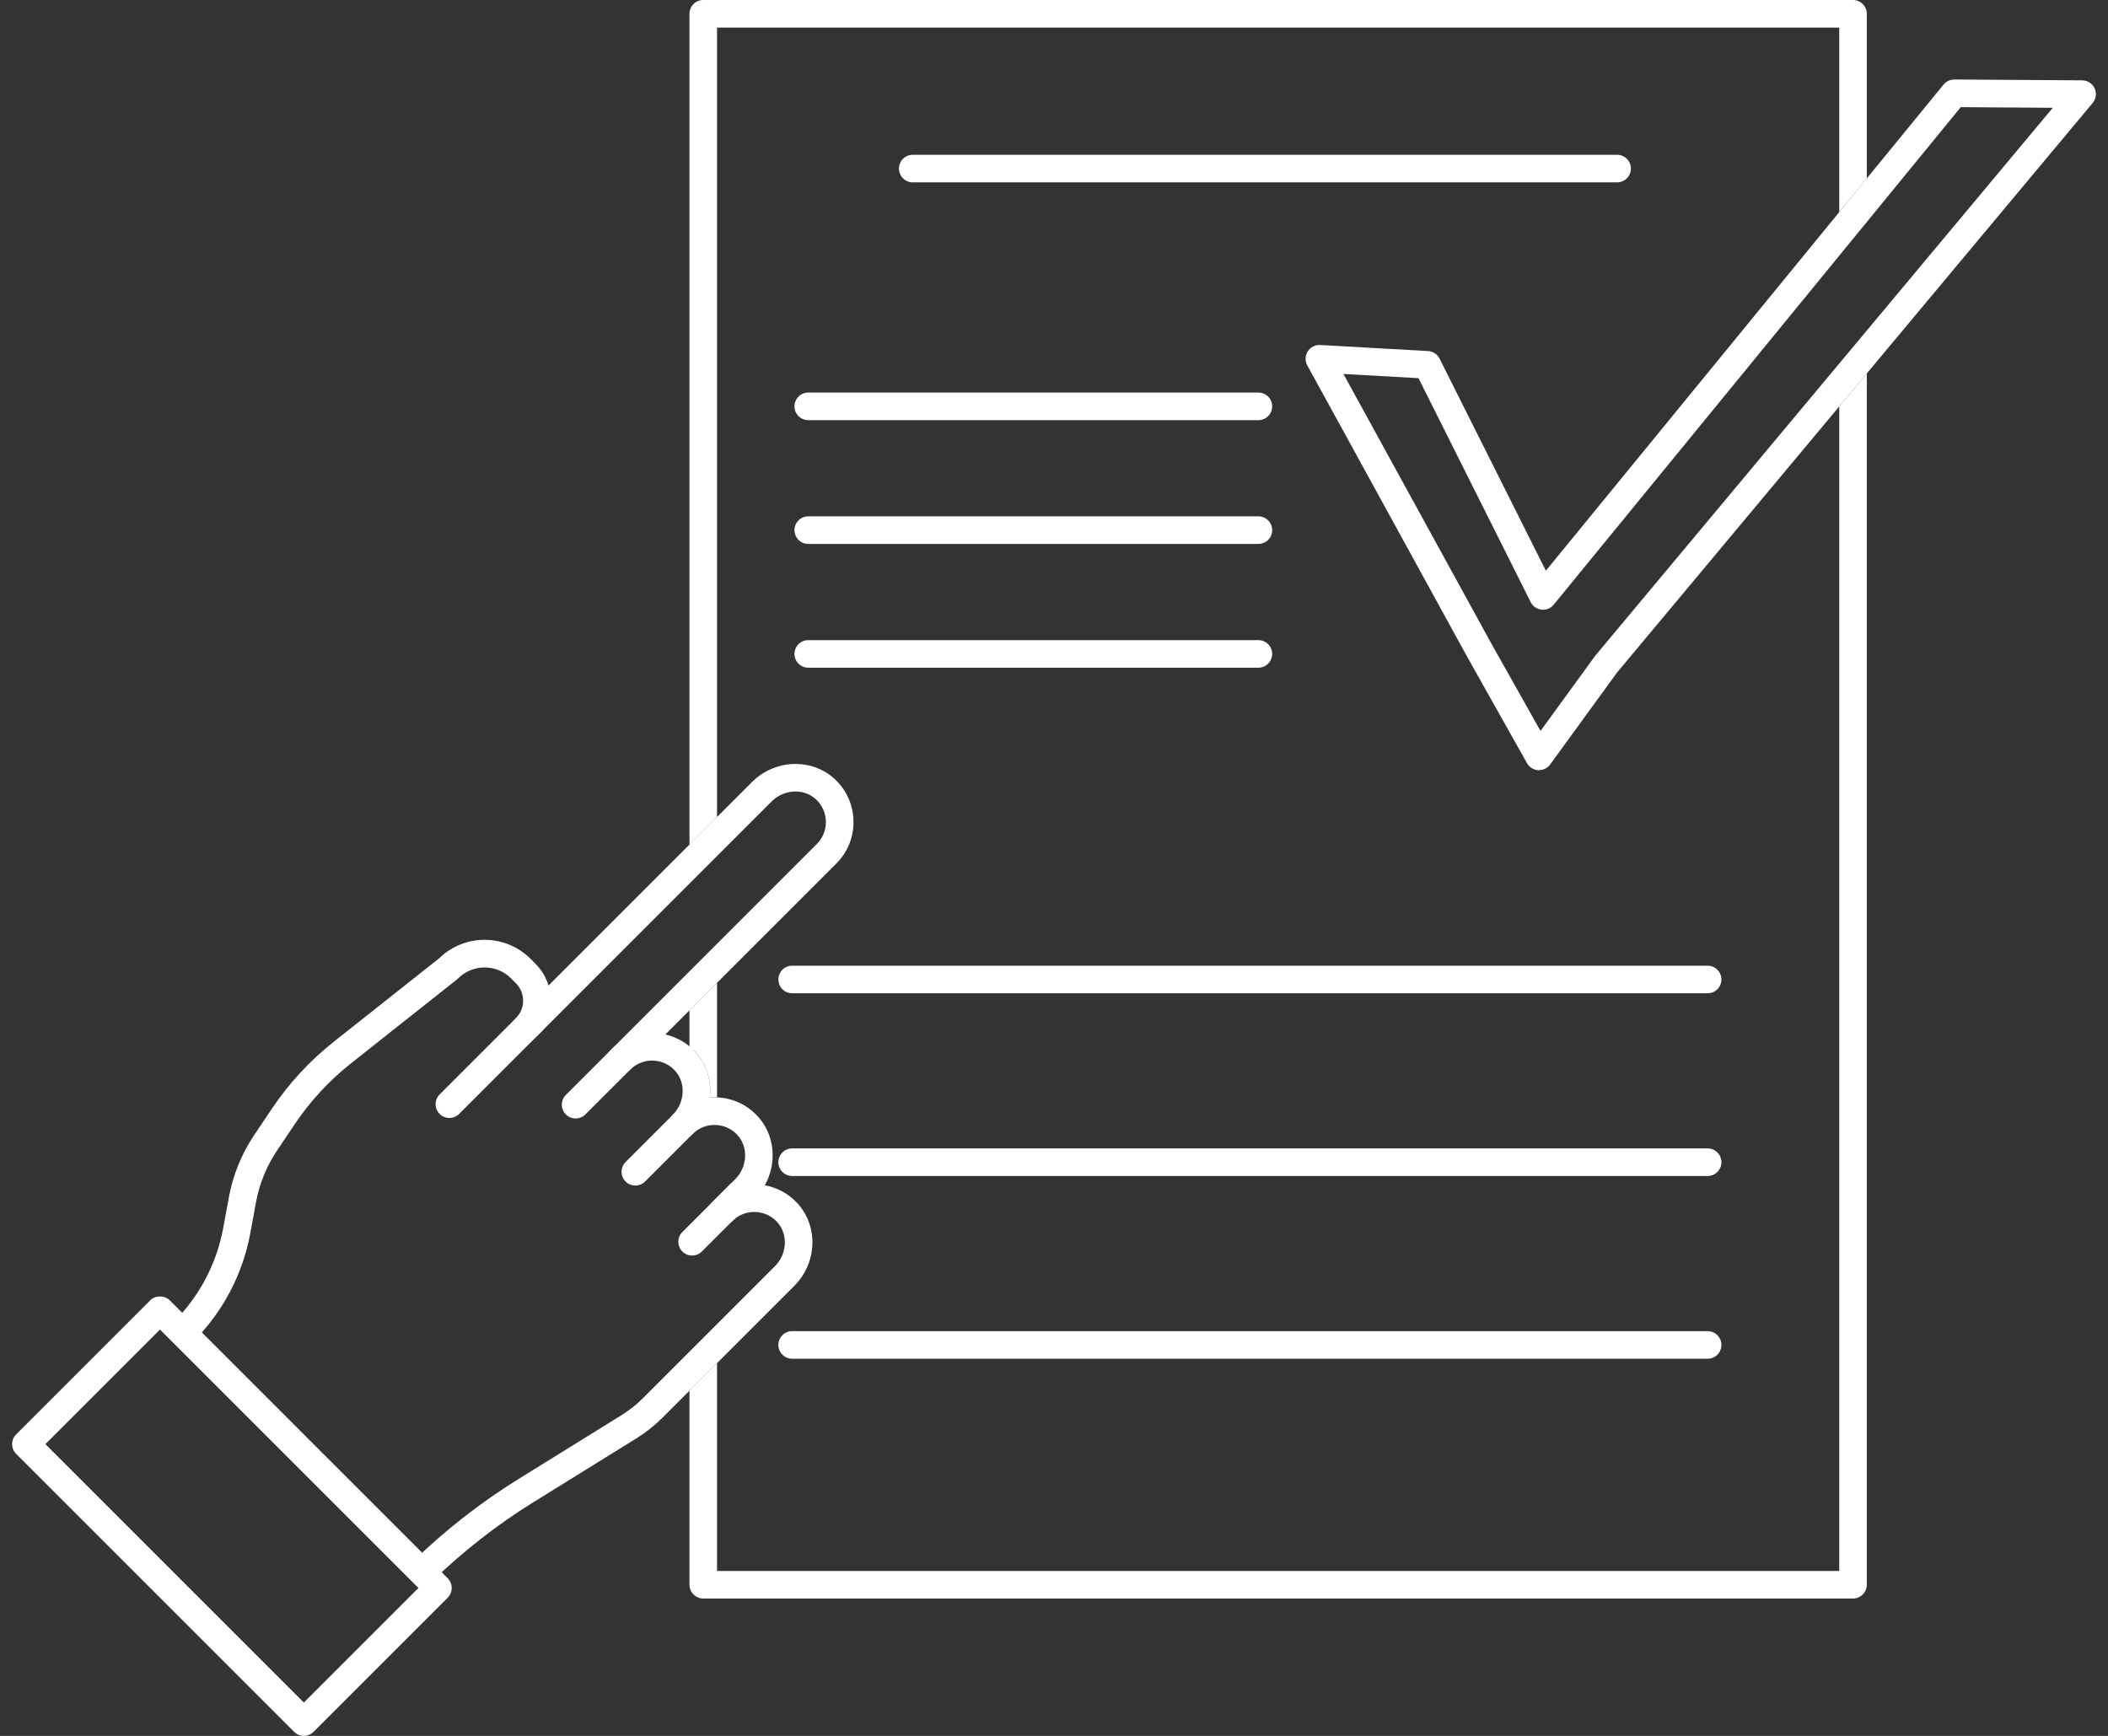 <?xml version="1.0" encoding="UTF-8"?><svg id="_レイヤー_1" xmlns="http://www.w3.org/2000/svg" viewBox="0 0 85 70.001"><rect x="0" y="0" width="85" height="70.001" fill="#333333" stroke="none"/><defs><style>.cls-1{fill:none;}.cls-2{fill:#fff;}</style></defs><rect class="cls-1" y="0" width="85" height="70"/><g><polyline class="cls-1" points="28.357 33.943 28.357 .556 74.719 .556 74.719 63.906 28.357 63.906 28.357 34.872"/><path class="cls-2" d="m65.206,7.354h-28.402c-.307,0-.556-.249-.556-.556s.249-.556.556-.556h28.402c.307,0,.556.249.556.556s-.249.556-.556.556Z"/><path class="cls-2" d="m50.742,16.943h-18.151c-.307,0-.556-.249-.556-.556s.249-.556.556-.556h18.151c.307,0,.556.249.556.556s-.249.556-.556.556Z"/><path class="cls-2" d="m50.742,21.934h-18.151c-.307,0-.556-.249-.556-.556s.249-.556.556-.556h18.151c.307,0,.556.249.556.556s-.249.556-.556.556Z"/><path class="cls-1" d="m31.731,48.886c-.702-.746-1.876-.759-2.595-.04l.9-.9c.7-.7.771-1.849.092-2.57-.702-.746-1.876-.759-2.595-.04l-.014.014c.7-.7.771-1.849.092-2.57-.702-.746-1.876-.759-2.595-.04l8.312-8.312c.719-.719.706-1.893-.04-2.595-.72-.678-1.87-.607-2.57.092l-9.524,9.524c.606-.606.606-1.589,0-2.195l-.197-.197c-.806-.806-2.112-.806-2.918,0l-4.276,3.386c-.923.731-1.727,1.601-2.383,2.578l-.709,1.056c-.468.698-.788,1.484-.94,2.31l-.224,1.221c-.285,1.549-1.033,2.974-2.147,4.087l-1.961,1.961,9.643,9.643,1.648-1.648c1.344-1.344,2.838-2.528,4.454-3.53l4.174-2.588c.346-.214.666-.468.954-.756l5.324-5.324c.7-.7.771-1.849.092-2.57l.003.003Z"/><rect class="cls-1" x="5.528" y="53.211" width="7.647" height="15.85" transform="translate(-40.491 24.519) rotate(-45)"/><path class="cls-2" d="m12.252,70c-.147,0-.289-.059-.393-.163L.651,58.63c-.217-.217-.217-.569,0-.786l5.407-5.407c.209-.209.578-.209.786,0l11.207,11.208c.217.217.217.569,0,.786l-5.407,5.407c-.104.104-.246.163-.393.163h.001ZM1.831,58.236l10.421,10.421,4.621-4.621-10.421-10.421s-4.621,4.621-4.621,4.621Z"/><path class="cls-2" d="m25.619,47.808c-.142,0-.285-.054-.393-.163-.217-.217-.217-.569,0-.786l1.917-1.917c.217-.217.569-.217.786,0s.217.569,0,.786l-1.917,1.917c-.109.109-.251.163-.393.163Z"/><path class="cls-2" d="m23.21,45.104c-.142,0-.285-.054-.393-.163-.217-.217-.217-.569,0-.786l1.917-1.917c.217-.217.569-.217.786,0s.217.569,0,.786l-1.917,1.917c-.108.109-.251.163-.393.163Z"/><path class="cls-2" d="m18.12,45.083c-.142,0-.285-.054-.393-.163-.217-.217-.217-.569,0-.786l3.343-3.343c.217-.217.569-.217.786,0s.217.569,0,.786l-3.343,3.343c-.108.109-.251.163-.393.163Z"/><path class="cls-2" d="m27.908,50.631c-.142,0-.285-.054-.393-.163-.217-.217-.217-.569,0-.786l1.917-1.917c.217-.217.569-.217.786,0s.217.569,0,.786l-1.917,1.917c-.108.109-.251.163-.393.163Z"/><path class="cls-2" d="m50.742,26.926h-18.151c-.307,0-.556-.249-.556-.556s.249-.556.556-.556h18.151c.307,0,.556.249.556.556s-.249.556-.556.556Z"/><path class="cls-2" d="m68.856,40.055H31.942c-.307,0-.556-.249-.556-.556s.249-.556.556-.556h36.914c.307,0,.556.249.556.556s-.249.556-.556.556Z"/><path class="cls-2" d="m68.856,47.423H31.942c-.307,0-.556-.249-.556-.556s.249-.556.556-.556h36.914c.307,0,.556.249.556.556s-.249.556-.556.556Z"/><path class="cls-2" d="m68.856,54.792H31.942c-.307,0-.556-.249-.556-.556s.249-.556.556-.556h36.914c.307,0,.556.249.556.556s-.249.556-.556.556Z"/><g><polygon class="cls-1" points="78.801 3.762 62.218 24.031 57.55 14.712 53.2 14.468 59.668 26.255 62.057 30.502 64.766 26.779 83.956 3.796 78.801 3.762"/><path class="cls-2" d="m62.057,31.058h-.032c-.189-.011-.359-.117-.452-.283l-2.389-4.247-6.47-11.793c-.097-.177-.091-.393.017-.564.108-.171.302-.27.502-.259l4.35.245c.199.011.377.128.466.306l4.284,8.552L78.37,3.41c.106-.129.264-.204.43-.204h.004l5.155.034c.215,0,.41.127.501.322s.06.425-.078.59l-19.178,22.968-2.698,3.708c-.105.144-.273.229-.45.229h.001Zm-7.887-15.978l5.985,10.909,1.962,3.487,2.2-3.023c.007-.01.015-.02.023-.029l18.434-22.078-3.711-.025-16.414,20.063c-.119.146-.304.222-.492.201-.187-.021-.351-.135-.436-.304l-4.524-9.031-3.027-.17Z"/></g><g><path class="cls-2" d="m74.719,0H28.357c-.307,0-.556.249-.556.556v33.502l1.112-1.112V1.112h45.25v7.441l1.112-1.359V.556c0-.307-.249-.556-.556-.556Z"/><path class="cls-2" d="m27.801,42.226c.071.06.152.103.217.172.478.508.678,1.192.606,1.859.074-.006.149-.008.224-.007.022,0,.043.007.065.007v-4.626l-1.112,1.112v1.483Z"/><path class="cls-2" d="m74.163,63.35H28.913v-8.383l-1.112,1.112v7.827c0,.307.249.556.556.556h46.362c.307,0,.556-.249.556-.556V15.059l-1.112,1.332v46.96Z"/></g><path class="cls-2" d="m34.415,33.114c-.01-.645-.274-1.243-.744-1.686-.92-.867-2.42-.82-3.344.104l-8.21,8.21c-.099-.329-.278-.63-.528-.88l-.197-.197c-1.013-1.013-2.657-1.021-3.68-.024l-4.252,3.367c-.969.767-1.81,1.677-2.499,2.704l-.709,1.056c-.514.766-.858,1.613-1.025,2.52l-.224,1.221c-.266,1.444-.955,2.757-1.993,3.795l-.002.002.788.788h0c1.198-1.199,1.994-2.714,2.3-4.381l.224-1.221c.139-.756.426-1.463.855-2.101l.709-1.056c.625-.931,1.387-1.756,2.266-2.452l4.276-3.386c.017-.014.033-.028.048-.043.588-.587,1.544-.587,2.131,0l.197.197c.188.188.292.438.292.704s-.104.516-.292.704c-.109.108-.163.251-.163.393s.054.285.163.393c.217.217.569.217.786,0l9.524-9.524c.502-.503,1.308-.54,1.795-.081.249.235.389.552.394.893.005.342-.125.663-.366.904l-8.312,8.312c-.109.108-.163.251-.163.393s.054.285.163.393c.217.217.569.217.786,0,.242-.241.57-.372.904-.366.341.005.658.145.893.394.458.487.422,1.292-.081,1.795-.009.009-.018.018-.026.028h0v.002h0c-.188.22-.178.55.03.757.217.216.568.216.785,0l.015-.015c.241-.241.558-.371.902-.365.341.005.658.145.893.394.458.487.422,1.292-.081,1.795l-.9.9c-.109.108-.163.251-.163.393s.054.285.163.393c.217.217.569.217.786,0,.242-.241.566-.373.904-.366.341.005.658.145.893.394.458.487.422,1.292-.081,1.795l-5.324,5.324c-.257.257-.544.484-.853.676l-4.174,2.588c-1.525.945-2.944,2.06-4.235,3.307l.787.787c1.231-1.187,2.582-2.25,4.035-3.15l4.174-2.588c.382-.236.736-.517,1.054-.835l5.324-5.324c.924-.923.971-2.424.104-3.344-.352-.373-.803-.617-1.297-.706.502-.898.407-2.047-.306-2.803-.443-.47-1.041-.734-1.686-.744-.075,0-.15.001-.224.007.072-.667-.128-1.351-.606-1.859-.326-.346-.737-.581-1.188-.684l6.893-6.893c.456-.456.702-1.062.692-1.707Z"/></g></svg>
